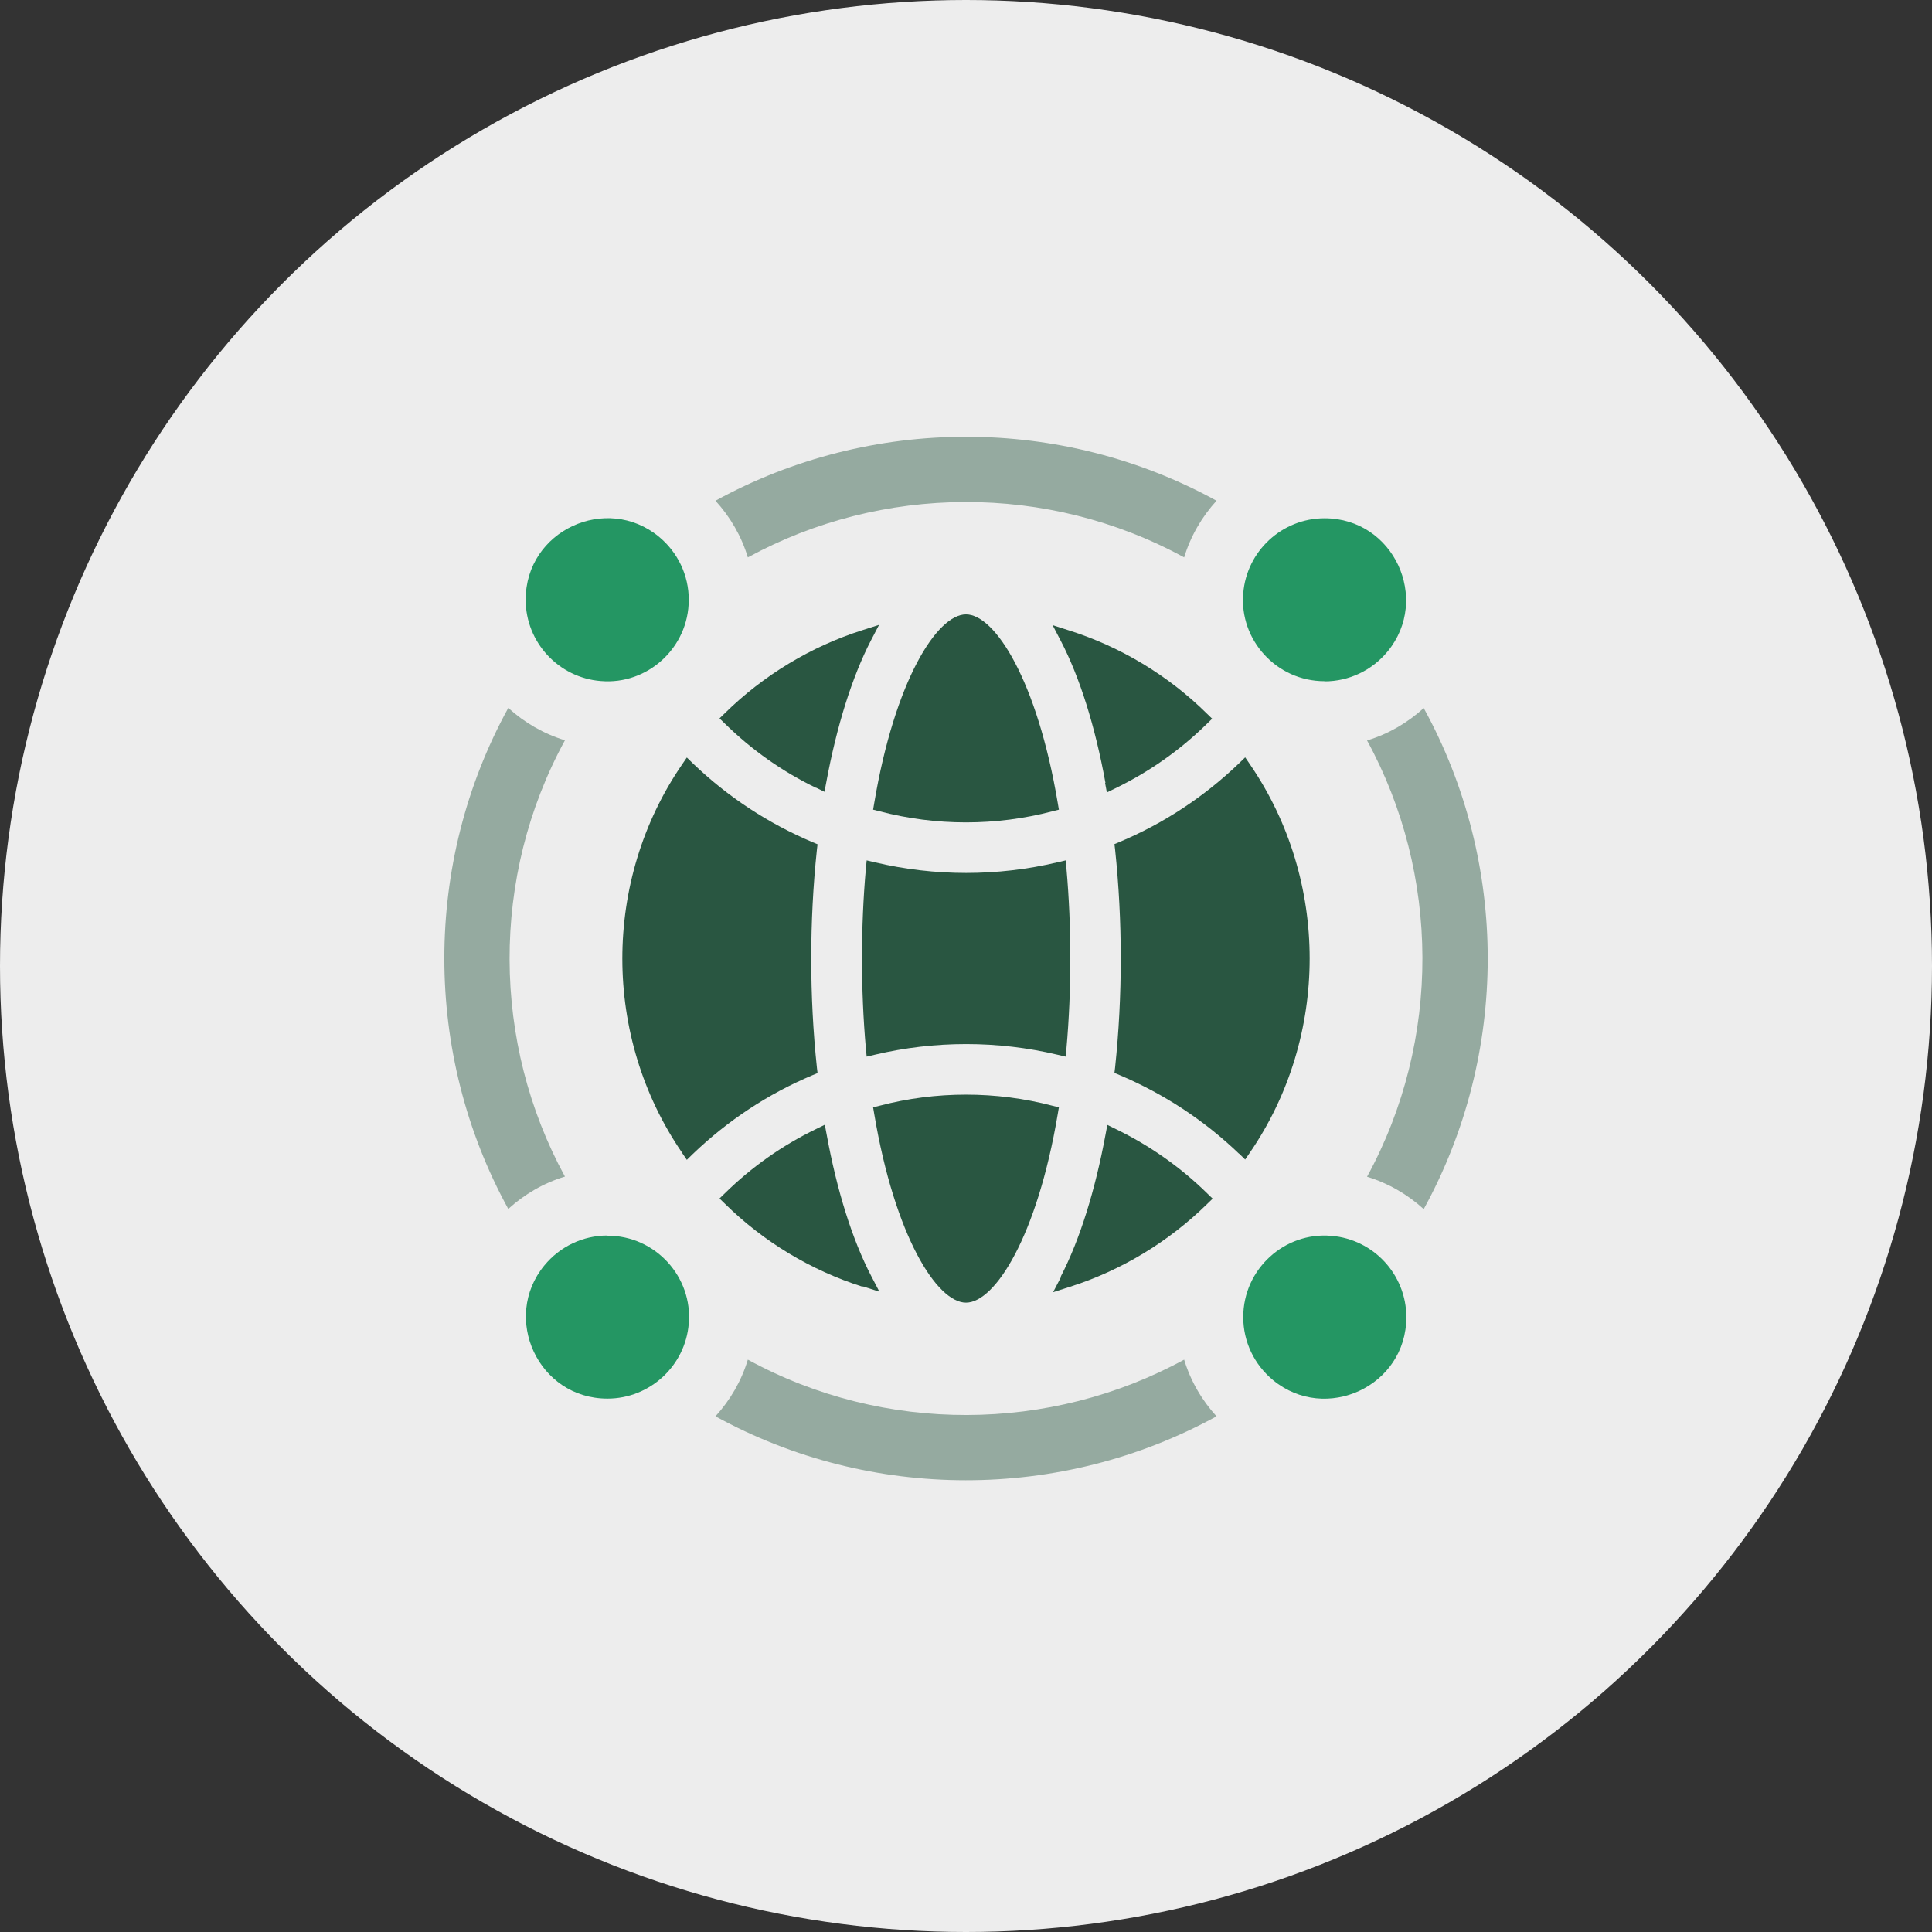 <?xml version="1.0" encoding="UTF-8"?>
<svg id="_レイヤー_1" data-name="レイヤー 1" xmlns="http://www.w3.org/2000/svg" width="120" height="120" viewBox="0 0 120 120">
  <rect x="0" y="0" width="120" height="120" fill="#333333" stroke="none"/>
  <circle cx="60" cy="60" r="60" fill="#ededed"/>
  <g>
    <path d="M65.89,79.28c1.17-2.26,2.13-5.32,2.78-8.83l.11-.58.53.26c2.1,1.02,4.01,2.36,5.68,4l.33.32-.33.32c-2.4,2.36-5.36,4.15-8.55,5.16l-1.03.33.5-.96Z" fill="#295641"/>
    <path d="M74.66,74.44c-1.64-1.61-3.52-2.93-5.56-3.91-.63,3.45-1.57,6.56-2.82,8.96,3.19-1.01,6.05-2.76,8.37-5.05Z" fill="#295641"/>
    <path d="M60,80.91c-1.8,0-4.42-4.11-5.7-11.72l-.07-.41.4-.1c1.75-.46,3.56-.69,5.37-.69s3.62.23,5.37.69l.4.1-.07.41c-1.28,7.61-3.9,11.72-5.7,11.72Z" fill="#295641"/>
    <path d="M54.74,69.12c1.25,7.4,3.77,11.34,5.26,11.34s4.01-3.94,5.26-11.34c-3.33-.87-6.95-.93-10.51,0Z" fill="#295641"/>
    <path d="M53.57,79.92c-3.19-1.01-6.15-2.79-8.55-5.16l-.33-.32.33-.32c1.67-1.64,3.57-2.98,5.68-4l.53-.26.11.58c.64,3.51,1.6,6.57,2.78,8.83l.5.96-1.03-.33Z" fill="#295641"/>
    <path d="M50.89,70.53c-2.04.98-3.92,2.3-5.56,3.91,2.33,2.29,5.19,4.04,8.37,5.05-1.25-2.4-2.19-5.51-2.82-8.96Z" fill="#295641"/>
    <path d="M53.78,65.11c-.32-3.6-.32-7.56,0-11.15l.05-.52.51.12c1.86.44,3.76.66,5.67.66s3.81-.22,5.67-.66l.51-.12.05.52c.32,3.59.32,7.55,0,11.15l-.05.52-.51-.12c-1.86-.44-3.76-.66-5.67-.66s-3.81.22-5.67.66l-.51.12-.05-.52Z" fill="#295641"/>
    <path d="M65.77,54c-3.68.87-7.62.93-11.54,0-.32,3.59-.32,7.48,0,11.07,3.68-.87,7.62-.93,11.54,0,.32-3.59.32-7.48,0-11.07Z" fill="#295641"/>
    <path d="M76.96,71.66c-2.17-2.08-4.67-3.72-7.43-4.89l-.31-.13.04-.33c.47-4.43.47-9.12,0-13.55l-.04-.33.31-.13c2.76-1.16,5.26-2.81,7.43-4.89l.38-.37.3.44c4.94,7.21,4.94,16.89,0,24.1l-.3.44-.38-.37Z" fill="#295641"/>
    <path d="M77.27,47.74c-2.21,2.12-4.78,3.8-7.57,4.98.46,4.38.48,9.07,0,13.64,2.79,1.17,5.35,2.85,7.57,4.98,4.8-7.01,4.94-16.39,0-23.59Z" fill="#295641"/>
    <path d="M68.66,48.62c-.64-3.52-1.6-6.57-2.78-8.83l-.5-.96,1.03.33c3.19,1.01,6.15,2.79,8.55,5.16l.33.32-.33.32c-1.67,1.64-3.58,2.98-5.68,4l-.53.26-.11-.58Z" fill="#295641"/>
    <path d="M74.66,44.63c-2.33-2.29-5.19-4.04-8.37-5.05,1.25,2.4,2.19,5.51,2.82,8.96,2.04-.98,3.92-2.3,5.56-3.91Z" fill="#295641"/>
    <path d="M60,51.08c-1.81,0-3.62-.23-5.37-.69l-.4-.1.07-.41c1.28-7.61,3.9-11.72,5.7-11.72s4.42,4.11,5.7,11.72l.07.41-.4.1c-1.75.46-3.56.69-5.37.69Z" fill="#295641"/>
    <path d="M65.26,49.96c-1.25-7.4-3.77-11.34-5.26-11.34s-4.01,3.94-5.26,11.34c3.44.9,7.06.9,10.51,0Z" fill="#295641"/>
    <path d="M50.7,48.94c-2.1-1.01-4.01-2.36-5.68-4l-.33-.32.33-.32c2.4-2.36,5.36-4.15,8.55-5.16l1.03-.33-.5.96c-1.17,2.26-2.13,5.32-2.78,8.83l-.11.58-.53-.26Z" fill="#295641"/>
    <path d="M45.34,44.63c1.64,1.61,3.52,2.93,5.56,3.91.63-3.45,1.57-6.56,2.82-8.96-3.19,1.01-6.05,2.76-8.37,5.05Z" fill="#295641"/>
    <path d="M42.36,71.59c-4.94-7.21-4.94-16.89,0-24.1l.3-.44.38.37c2.17,2.08,4.67,3.72,7.43,4.89l.31.13-.04.33c-.47,4.43-.47,9.12,0,13.55l.04.33-.31.13c-2.76,1.16-5.26,2.81-7.43,4.89l-.38.37-.3-.44Z" fill="#295641"/>
    <path d="M42.73,47.74c-4.8,7.01-4.94,16.39,0,23.59,2.21-2.12,4.78-3.8,7.57-4.98-.46-4.38-.48-9.07,0-13.64-2.79-1.17-5.35-2.85-7.57-4.98Z" fill="#295641"/>
    <path d="M46.45,84.45c-.4,1.33-1.1,2.52-2.01,3.52,9.63,5.29,21.46,5.3,31.12,0-.91-1-1.61-2.19-2.01-3.52-8.3,4.53-18.61,4.64-27.1,0Z" fill="#95aaa0"/>
    <path d="M73.55,34.62c.4-1.32,1.1-2.52,2.01-3.52-9.63-5.29-21.46-5.3-31.12,0,.91,1,1.61,2.19,2.01,3.52,8.3-4.53,18.61-4.64,27.1,0Z" fill="#95aaa0"/>
    <path d="M88.43,43.98c-1,.91-2.19,1.61-3.52,2.01,4.53,8.3,4.64,18.6,0,27.1,1.32.4,2.52,1.1,3.52,2.01,5.29-9.63,5.31-21.46,0-31.12Z" fill="#95aaa0"/>
    <path d="M35.09,45.98c-1.32-.4-2.52-1.1-3.52-2.01-5.29,9.63-5.3,21.46,0,31.12,1-.91,2.19-1.61,3.52-2.01-4.53-8.3-4.64-18.6,0-27.1Z" fill="#95aaa0"/>
    <path d="M82.27,42.32c1.52,0,2.95-.68,3.92-1.86,2.67-3.25.39-8.27-3.92-8.27-2.64,0-4.84,2.04-5.05,4.66-.25,2.88,2.05,5.46,5.05,5.46Z" fill="#249663"/>
    <path d="M82.68,76.76c-2.88-.25-5.46,2.05-5.46,5.05,0,1.52.68,2.95,1.86,3.92,3.25,2.67,8.27.39,8.27-3.92,0-2.64-2.04-4.84-4.66-5.05Z" fill="#249663"/>
    <path d="M37.32,42.3c2.88.25,5.46-2.05,5.46-5.05,0-1.52-.68-2.95-1.86-3.92-3.25-2.67-8.27-.39-8.27,3.92,0,2.64,2.04,4.84,4.66,5.05Z" fill="#249663"/>
    <path d="M37.73,76.74c-1.52,0-2.95.68-3.92,1.86-2.67,3.25-.39,8.27,3.92,8.27,2.64,0,4.84-2.04,5.05-4.66.25-2.88-2.05-5.46-5.05-5.46Z" fill="#249663"/>
  </g>
</svg>